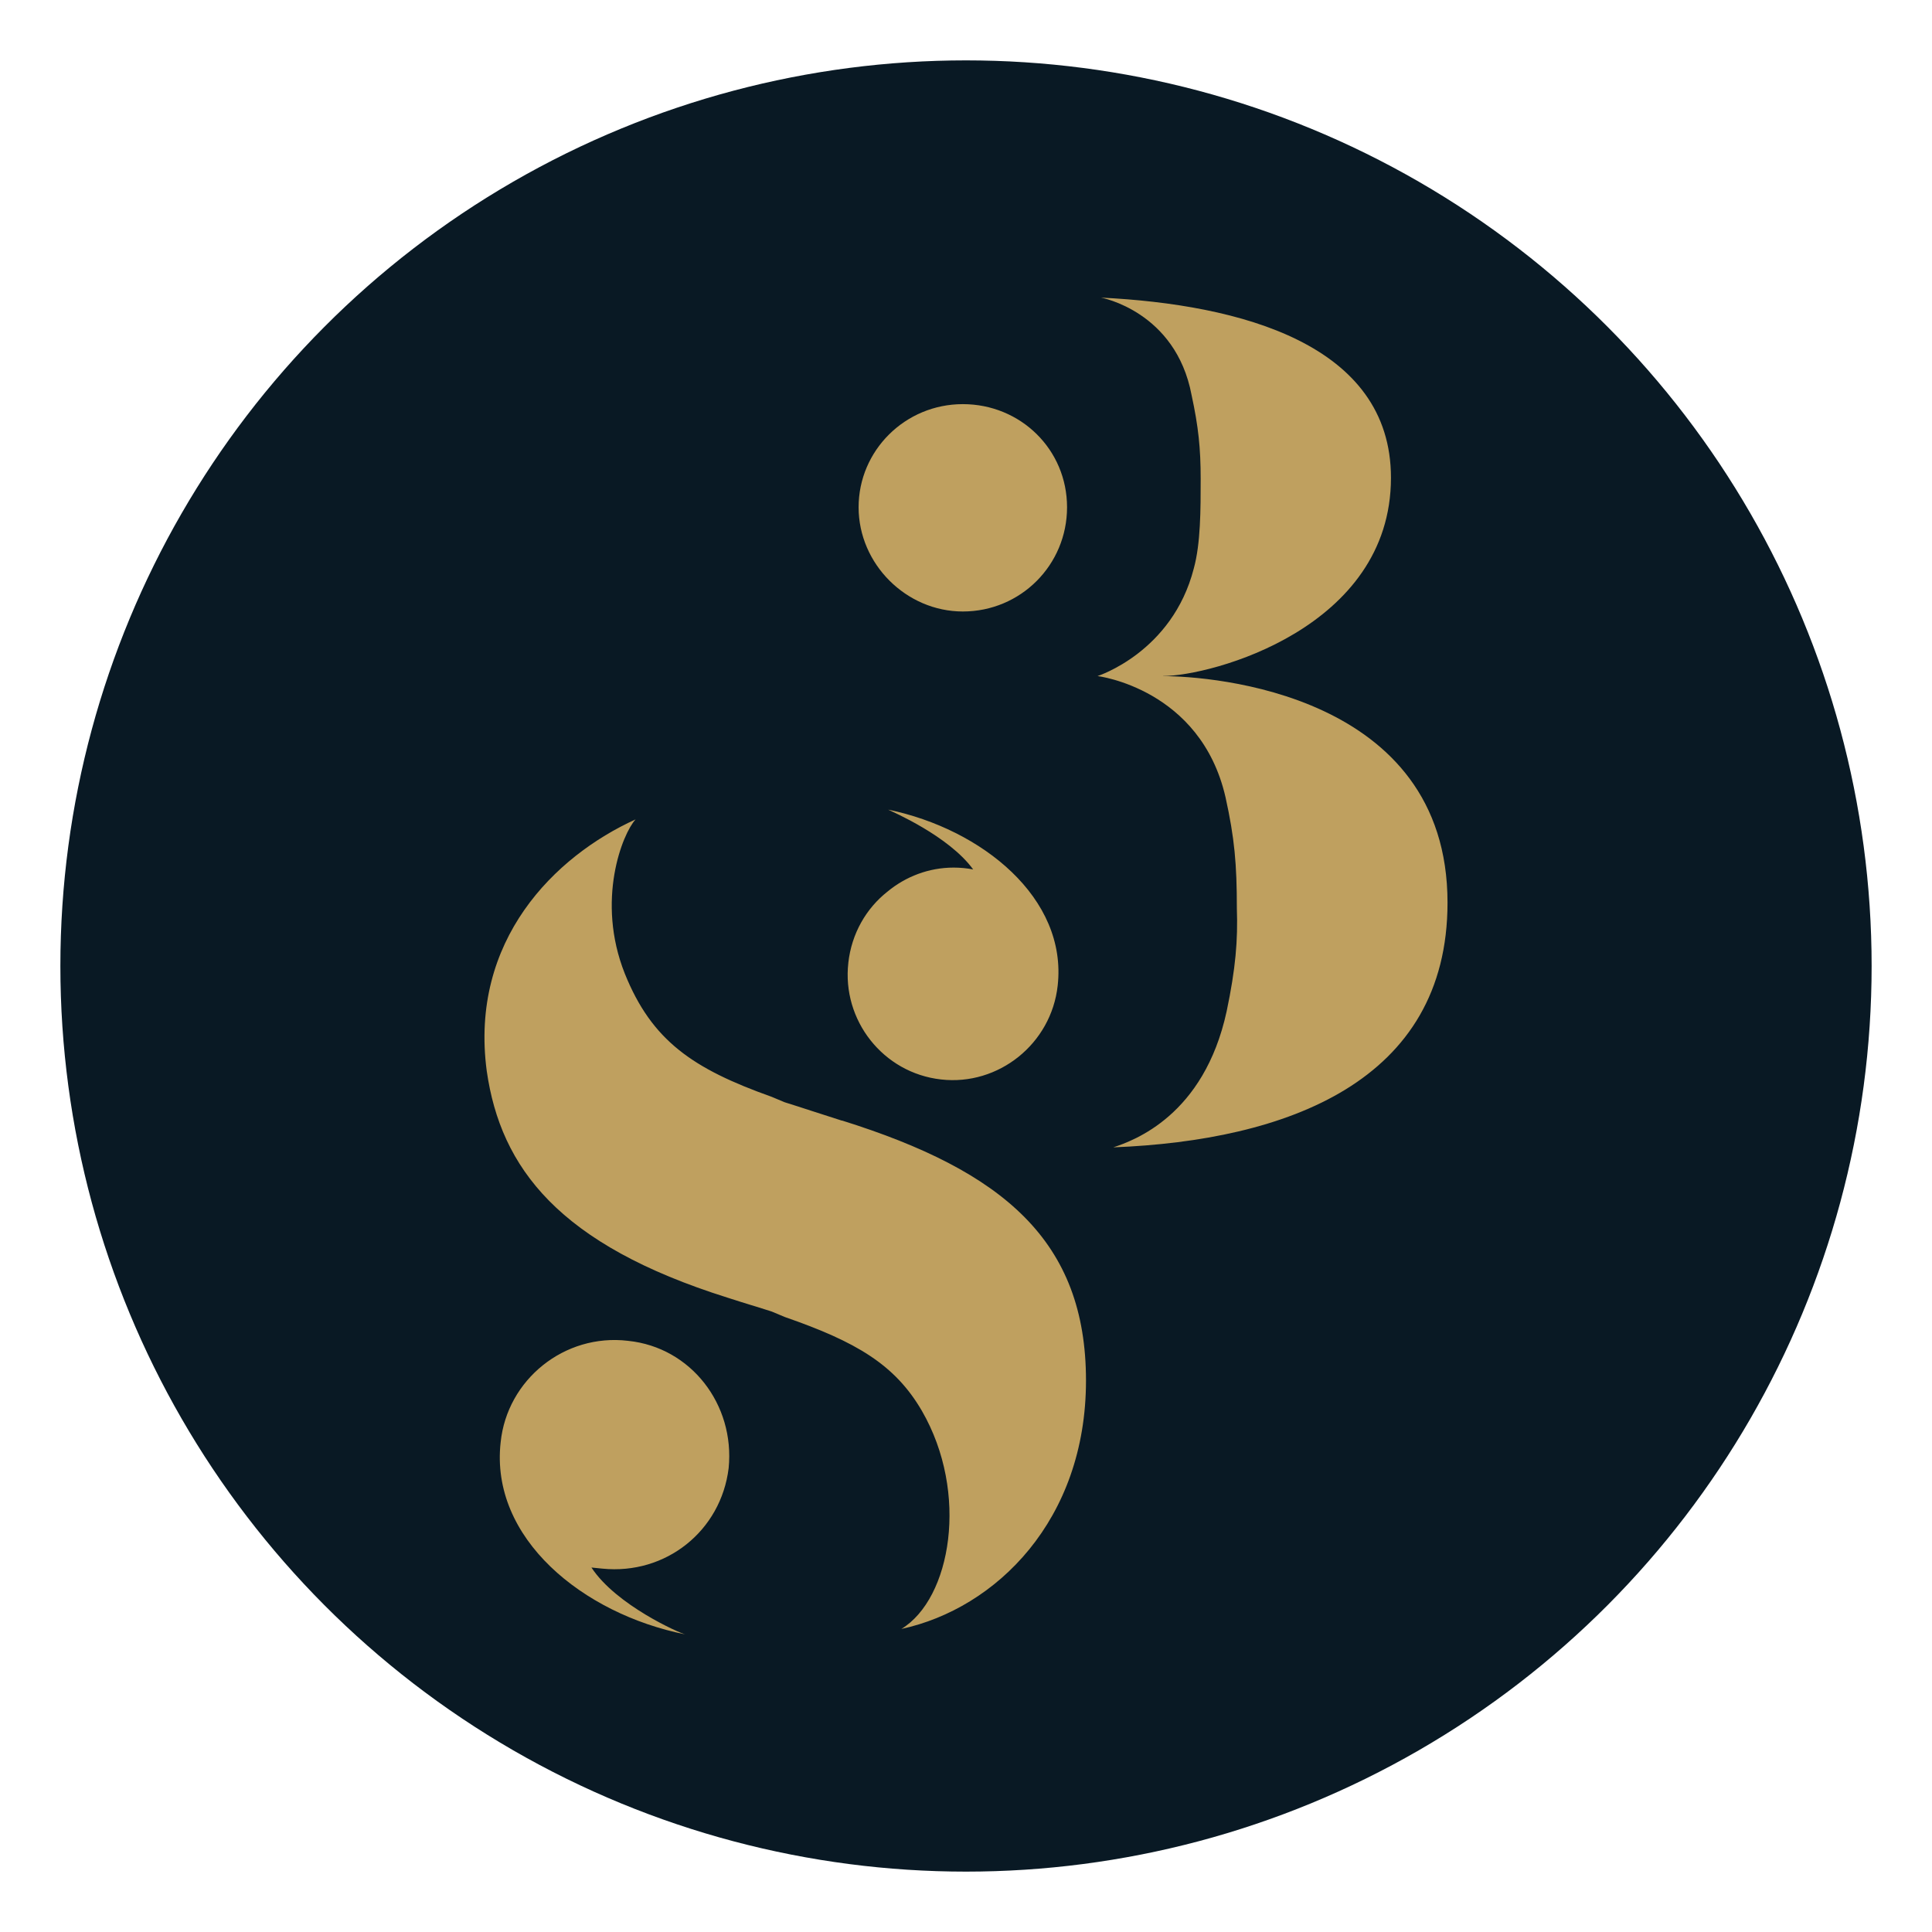 <?xml version="1.0" encoding="UTF-8"?>
<svg xmlns="http://www.w3.org/2000/svg" id="a" viewBox="0 0 512 512">
  <defs>
    <style>.b{fill:#091924;}.c{fill:#bfa05f;}</style>
  </defs>
  <circle class="b" cx="256" cy="256" r="240"></circle>
  <path class="c" d="m224.81,255.18c.87-7.82,4.77-14.48,10.39-18.9,4.8-3.97,10.92-6.36,17.53-6.36,1.77,0,3.51.17,5.17.49-6.49-8.9-21.41-15.28-22.53-15.85,24.89,5.15,47.52,23.46,44.93,46.62-1.69,15.46-15.72,26.62-30.89,24.89-15.43-1.71-26.33-15.75-24.59-30.92v.03h0Zm-58.39,100.15c-16.87-2-32.03,10.31-33.74,26.87-2.87,25.46,21.77,45.49,48.93,50.93-1.41-.29-18.31-7.72-24.87-17.72l2.87.29c16.87,1.71,31.46-10.02,33.49-26.62,1.69-16.9-10.02-32.03-26.62-33.74h-.06Zm56.66-58.36c-5.44-1.71-10.56-3.44-15.16-4.87l-3.44-1.44c-20.9-7.44-31.74-14.87-38.89-32.62-7.75-19.46-.59-37.18,2.85-40.89-21.46,9.75-44.04,32.06-39.45,66.66,3.69,25.74,19.16,46.05,63.8,60.08,4.31,1.41,8.29,2.56,11.75,3.69l3.44,1.44c18.9,6.56,29.18,12.58,36.33,24.87,12.58,21.77,7.75,49.79-5.44,57.8,25.16-5.44,48.93-28.89,48.93-65.82s-21.77-55.49-64.66-68.92l-.02.03h-.02Zm32.08-134.92c15.31,0,27.62-12.31,27.62-27.62s-12.31-27.33-27.62-27.33-27.62,12.31-27.62,27.33,12.61,27.62,27.62,27.62Zm53.1,17.1c12.61,0,60.36-12.61,60.36-52.54,0-35.41-39.92-45.92-76.85-47.74,0,0,19.82,3.59,24.01,25.82,1.82,8.41,2.41,14.1,2.41,22.23s0,17.1-1.82,23.72c-5.69,22.23-25.51,28.52-25.51,28.52,0,0,27.33,3.31,33.92,32.13,2.39,10.8,3,17.72,3,29.43.29,8.41-.31,15.92-2.71,27.31-6,27.62-24.62,34.23-30.03,36.03,45.93-1.82,88.57-17.41,88.57-64.85,0-55.54-62.75-60.03-75.36-60.03l.03-.02h-.01Z"></path>
</svg>
